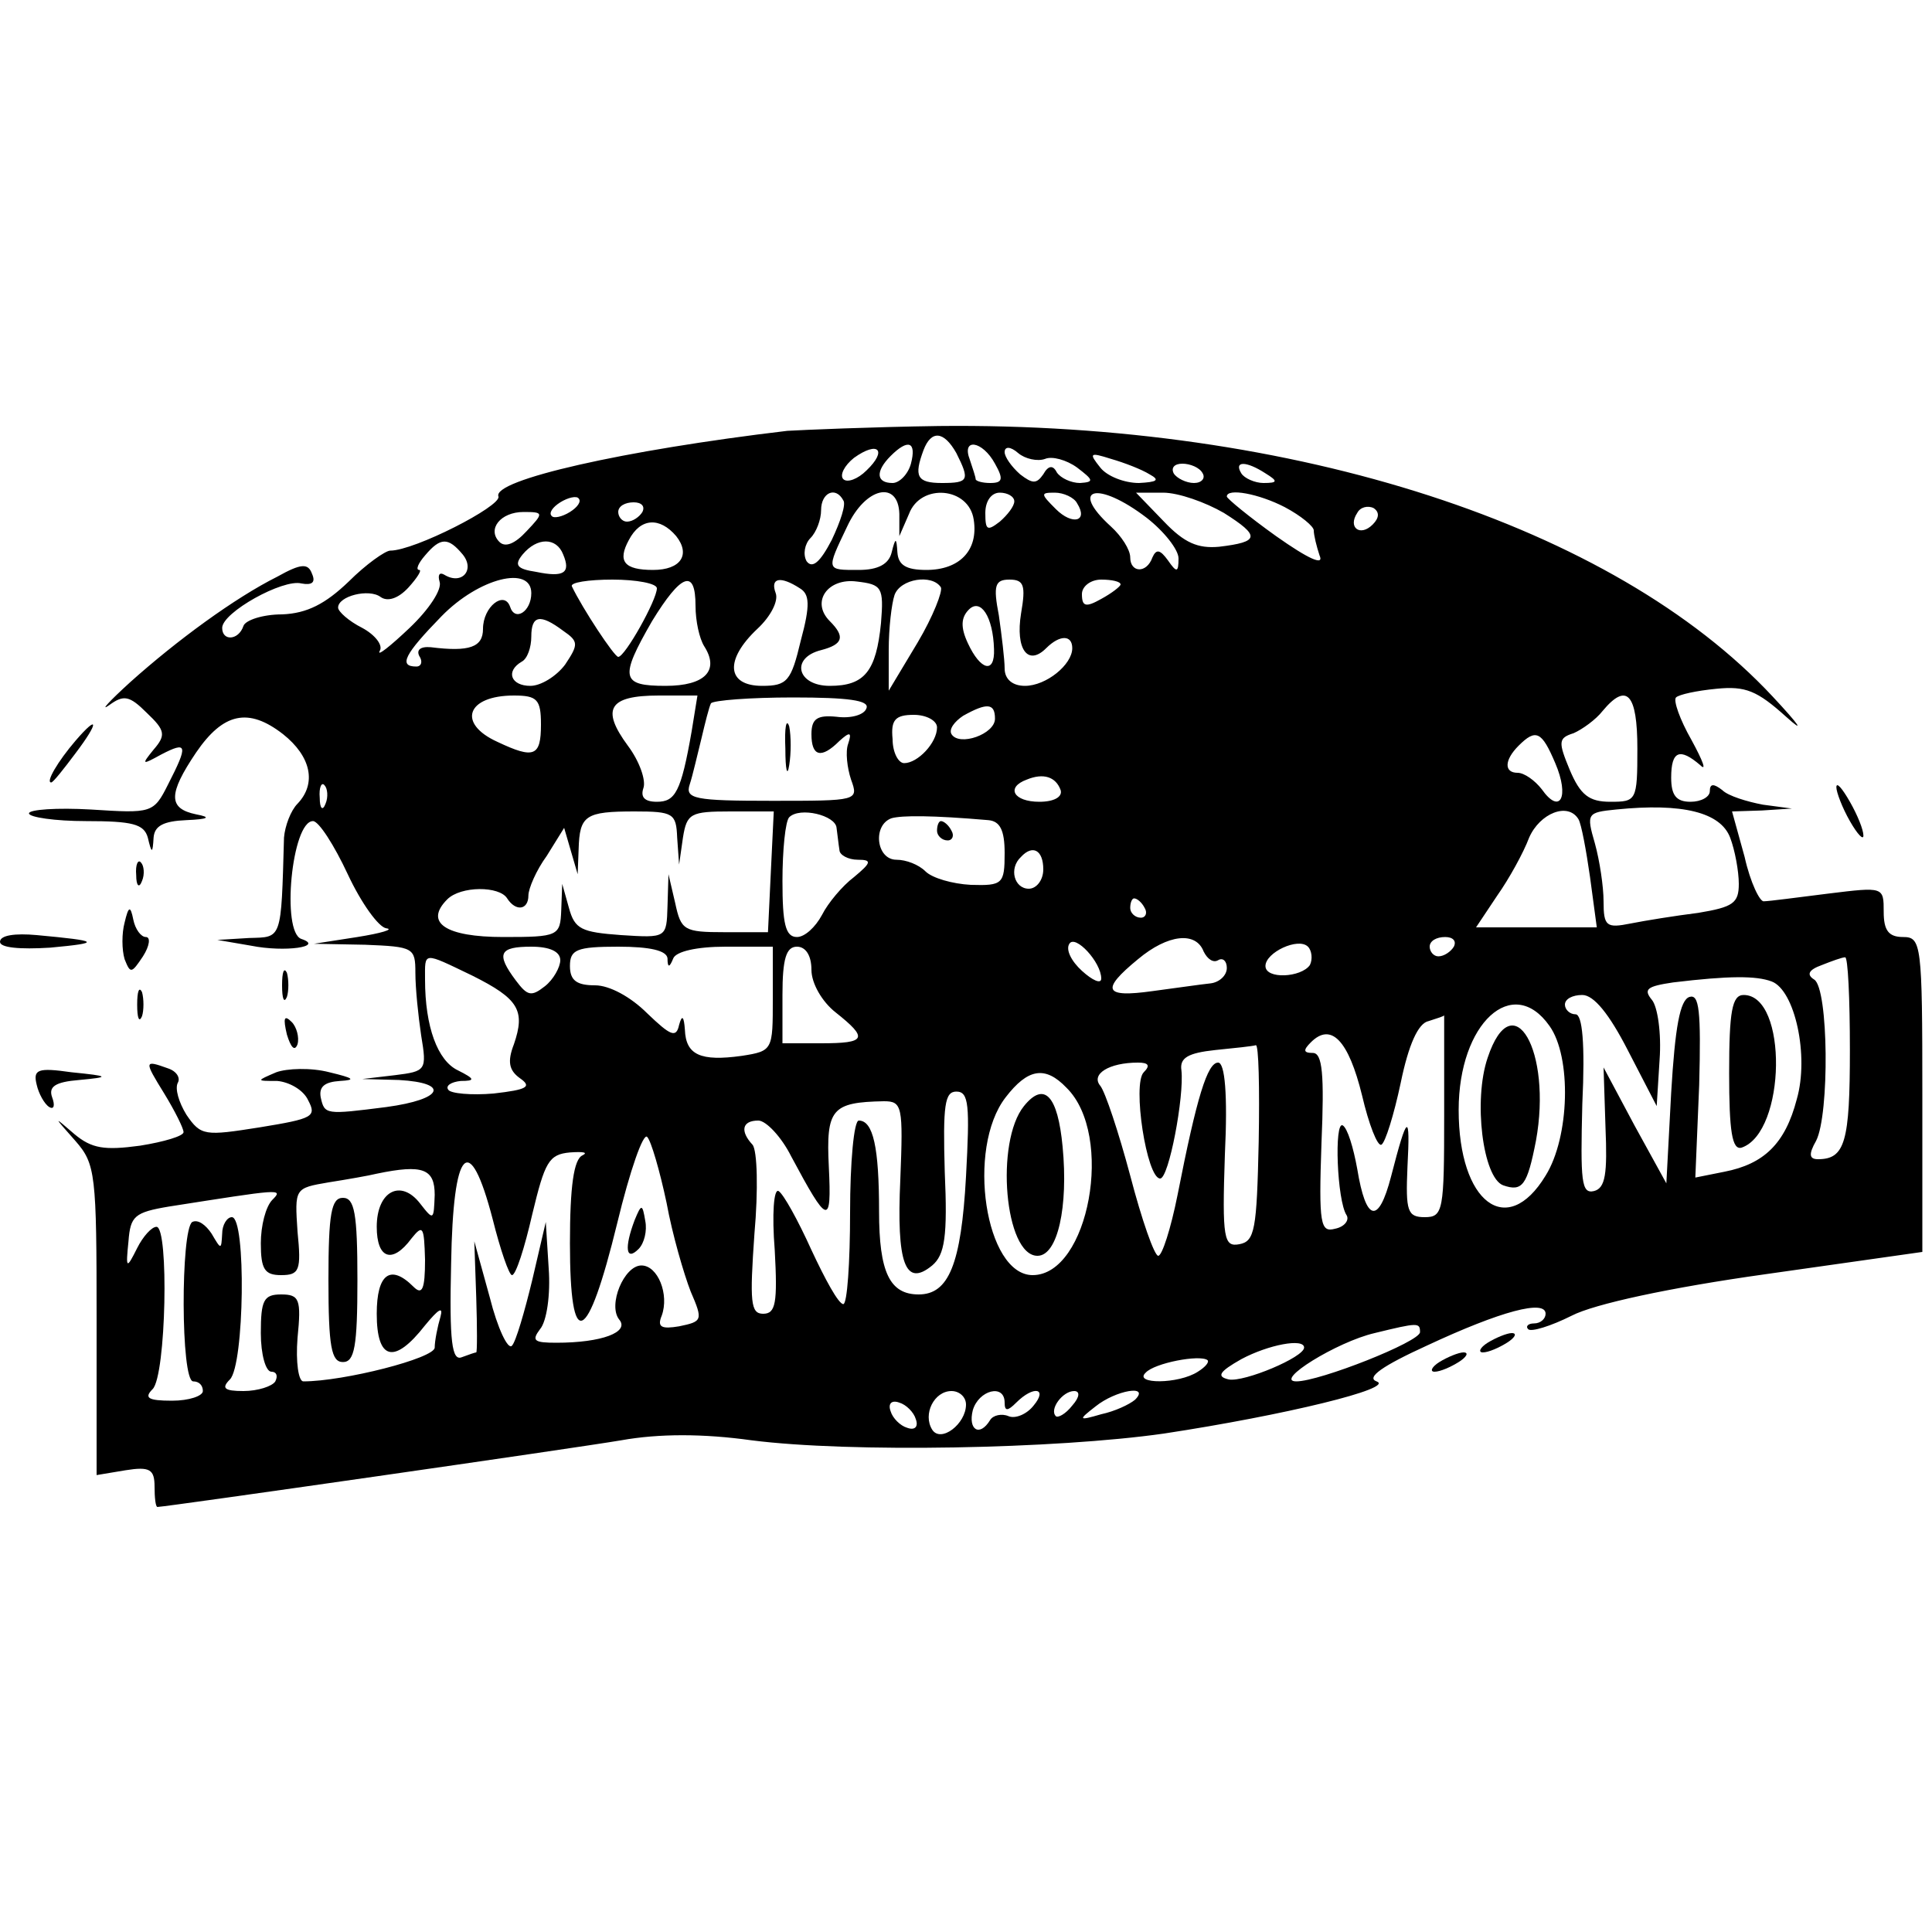 <?xml version="1.0" standalone="no"?>
<!DOCTYPE svg PUBLIC "-//W3C//DTD SVG 20010904//EN"
 "http://www.w3.org/TR/2001/REC-SVG-20010904/DTD/svg10.dtd">
<svg version="1.0" xmlns="http://www.w3.org/2000/svg"
 width="200pt" height="200pt" viewBox="0 0 200 200"
 preserveAspectRatio="xMidYMid meet">
<g transform="translate(0,200) scale(0.1,-0.1)"
fill="#000000" stroke="none">
<path d="M815 1554 c-169 -20 -306 -51 -299 -68 3 -10 -87 -56 -112 -56 -5 0
-25 -14 -43 -32 -24 -23 -43 -33 -69 -34 -20 0 -38 -6 -40 -12 -5 -15 -22 -16
-22 -2 0 16 63 51 82 46 11 -2 15 1 11 10 -4 11 -11 11 -36 -3 -44 -22 -104
-66 -152 -109 -22 -20 -32 -31 -22 -24 15 11 21 10 39 -8 19 -18 20 -23 7 -38
-13 -16 -12 -16 8 -5 27 14 28 10 7 -31 -15 -30 -17 -30 -80 -26 -35 2 -64 0
-64 -4 0 -4 27 -8 59 -8 48 0 60 -3 64 -17 4 -17 5 -17 6 0 1 12 10 17 34 18
23 1 26 3 10 6 -29 6 -29 21 0 64 28 41 54 47 90 19 29 -23 35 -51 15 -72 -7
-7 -13 -23 -14 -35 -3 -107 -2 -103 -36 -104 l-33 -2 35 -6 c35 -7 76 -1 52 7
-21 7 -10 122 12 122 6 0 22 -25 36 -55 14 -30 32 -55 40 -56 8 -1 -5 -5 -30
-9 l-45 -7 53 -1 c50 -2 52 -3 52 -29 0 -16 3 -45 6 -65 6 -36 5 -37 -27 -41
l-34 -4 38 -1 c53 -3 46 -20 -13 -28 -63 -8 -64 -8 -68 10 -2 11 4 16 20 17
17 1 14 3 -11 9 -19 5 -44 4 -55 0 -21 -9 -21 -9 1 -9 12 -1 27 -9 32 -20 9
-17 5 -19 -50 -28 -57 -9 -61 -9 -76 13 -8 13 -12 27 -9 33 3 5 -1 12 -10 15
-25 9 -25 8 -4 -26 11 -18 20 -36 20 -40 0 -4 -20 -10 -45 -14 -37 -5 -50 -3
-68 12 -22 19 -22 19 1 -7 21 -24 22 -34 22 -185 l0 -161 30 5 c25 4 30 1 30
-17 0 -11 1 -21 3 -21 8 0 433 61 480 69 39 7 85 7 135 0 102 -13 315 -9 427
7 125 19 240 47 220 54 -11 4 6 16 52 37 77 36 123 48 123 33 0 -5 -5 -10 -12
-10 -6 0 -9 -3 -6 -6 3 -3 23 3 45 14 23 12 101 29 201 43 l162 23 0 163 c0
156 -1 163 -20 163 -15 0 -20 7 -20 26 0 26 0 26 -57 19 -32 -4 -62 -8 -67 -8
-4 -1 -14 19 -20 46 l-13 47 31 1 31 2 -30 4 c-16 3 -36 9 -42 15 -9 7 -13 7
-13 -1 0 -6 -9 -11 -20 -11 -15 0 -20 7 -20 25 0 28 9 31 30 13 7 -7 3 4 -9
26 -12 21 -19 41 -16 44 3 3 21 7 42 9 30 3 42 -2 72 -29 20 -18 14 -9 -14 21
-165 177 -495 284 -863 280 -70 -1 -140 -4 -157 -5z m175 -23 c14 -28 13 -31
-15 -31 -26 0 -29 7 -19 34 8 21 21 20 34 -3z m-93 -18 c-9 -9 -20 -13 -24 -9
-4 4 1 14 11 22 25 18 35 8 13 -13z m46 7 c-3 -11 -12 -20 -19 -20 -17 0 -18
12 -2 28 18 18 27 15 21 -8z m87 0 c9 -16 8 -20 -5 -20 -8 0 -15 2 -15 4 0 2
-3 11 -6 20 -9 23 13 20 26 -4z m52 5 c7 3 22 -1 33 -9 17 -13 18 -15 3 -16
-9 0 -20 5 -24 11 -4 8 -9 7 -14 -2 -7 -10 -11 -10 -24 0 -9 8 -16 18 -16 23
0 6 6 6 14 -1 7 -6 20 -9 28 -6z m108 -16 c11 -6 8 -8 -11 -9 -15 0 -33 7 -40
16 -12 15 -11 16 11 9 14 -4 32 -11 40 -16z m55 1 c3 -5 -1 -10 -9 -10 -8 0
-18 5 -21 10 -3 6 1 10 9 10 8 0 18 -4 21 -10z m65 0 c13 -8 13 -10 -2 -10 -9
0 -20 5 -23 10 -8 13 5 13 25 0z m-720 -40 c-8 -5 -17 -7 -19 -4 -3 3 1 9 9
14 8 5 17 7 19 4 3 -3 -1 -9 -9 -14z m283 12 c3 -4 -3 -22 -12 -41 -12 -23
-20 -30 -26 -22 -4 7 -2 18 4 24 6 6 11 19 11 29 0 18 15 25 23 10z m58 -14
l0 -23 10 23 c12 32 62 28 67 -6 5 -32 -15 -52 -49 -52 -21 0 -29 5 -30 18 -1
16 -2 16 -6 0 -3 -12 -14 -18 -34 -18 -34 0 -34 -1 -12 45 19 41 53 48 54 13z
m119 13 c0 -5 -7 -14 -15 -21 -13 -10 -15 -9 -15 9 0 12 6 21 15 21 8 0 15 -4
15 -9z m65 -2 c12 -19 -5 -23 -22 -6 -16 16 -16 17 -1 17 9 0 20 -5 23 -11z
m72 -15 c18 -14 33 -33 33 -42 0 -15 -2 -15 -11 -2 -8 11 -12 12 -16 3 -6 -17
-23 -16 -23 0 0 8 -9 22 -20 32 -44 40 -14 48 37 9z m80 5 c38 -24 37 -30 -5
-35 -22 -2 -36 4 -57 26 l-29 30 28 0 c16 0 44 -10 63 -21z m63 6 c17 -9 30
-20 30 -24 0 -5 3 -17 6 -26 5 -11 -11 -4 -45 20 -28 20 -51 39 -51 41 0 9 33
3 60 -11z m-665 -5 c-3 -5 -10 -10 -16 -10 -5 0 -9 5 -9 10 0 6 7 10 16 10 8
0 12 -4 9 -10z m756 -13 c-13 -13 -26 -3 -16 12 3 6 11 8 17 5 6 -4 6 -10 -1
-17z m-876 -7 c-12 -13 -22 -17 -28 -11 -13 13 1 31 25 31 21 0 21 -1 3 -20z
m155 -5 c15 -19 5 -35 -24 -35 -30 0 -37 9 -25 31 12 23 32 24 49 4z m-221
-19 c13 -16 -1 -32 -19 -21 -5 3 -7 0 -5 -7 3 -8 -11 -29 -31 -48 -20 -19 -34
-30 -31 -24 4 6 -5 17 -18 24 -14 7 -25 17 -25 21 0 12 32 20 44 11 7 -5 18
-2 29 10 9 10 14 18 11 18 -4 0 -1 7 6 15 16 19 24 19 39 1z m104 0 c8 -19 1
-24 -28 -18 -20 3 -23 7 -14 18 15 18 35 18 42 0z m-33 -40 c0 -19 -17 -30
-22 -14 -6 17 -28 0 -28 -23 0 -19 -14 -24 -54 -19 -11 1 -15 -3 -12 -9 4 -6
2 -11 -3 -11 -19 0 -12 13 26 52 39 40 93 53 93 24z m130 5 c0 -12 -33 -71
-40 -71 -4 0 -37 50 -48 73 -2 4 17 7 42 7 25 0 46 -4 46 -9z m40 -18 c0 -16
4 -34 9 -42 16 -25 1 -41 -40 -41 -46 0 -48 8 -14 67 30 49 45 55 45 16z m108
18 c10 -6 11 -17 1 -54 -10 -42 -14 -47 -40 -47 -37 0 -39 27 -5 59 14 13 22
29 19 37 -6 16 5 18 25 5z m84 -36 c-5 -50 -17 -65 -53 -65 -34 0 -41 29 -9
37 23 6 25 14 9 30 -20 20 -2 45 28 41 26 -3 28 -6 25 -43z m62 37 c2 -4 -8
-30 -24 -57 l-30 -50 0 42 c0 23 3 48 6 57 6 17 39 22 48 8z m83 -27 c-6 -37
7 -55 26 -36 14 14 27 14 27 0 0 -17 -27 -39 -49 -39 -13 0 -21 7 -21 18 0 9
-3 34 -6 55 -6 31 -4 37 11 37 15 0 17 -6 12 -35z m103 30 c0 -2 -9 -9 -20
-15 -16 -9 -20 -8 -20 5 0 8 9 15 20 15 11 0 20 -2 20 -5z m-131 -67 c1 -26
-14 -22 -27 6 -8 17 -7 27 1 35 12 12 25 -7 26 -41z m-446 19 c16 -11 16 -14
2 -35 -9 -12 -25 -22 -36 -22 -20 0 -26 15 -9 25 6 3 10 15 10 26 0 22 9 24
33 6z m-23 -97 c0 -33 -7 -36 -45 -18 -42 19 -32 48 17 48 24 0 28 -4 28 -30z
m156 -7 c-11 -63 -17 -73 -36 -73 -13 0 -17 5 -14 14 3 8 -4 28 -16 44 -28 38
-20 52 32 52 l40 0 -6 -37z m181 24 c-2 -7 -16 -11 -31 -9 -20 2 -26 -2 -26
-18 0 -23 10 -26 29 -7 11 10 13 9 9 -3 -3 -8 -1 -25 3 -37 8 -22 7 -22 -82
-22 -80 0 -90 2 -85 17 3 9 8 31 12 47 4 17 8 33 10 37 3 3 40 6 85 6 57 0 79
-3 76 -11z m798 -42 c0 -54 -1 -55 -28 -55 -22 0 -31 7 -42 33 -12 29 -12 33
4 38 9 4 23 14 30 23 25 30 36 18 36 -39z m-665 31 c0 -16 -37 -29 -45 -16 -3
5 3 13 12 19 25 14 33 13 33 -3z m-60 -9 c0 -16 -20 -37 -34 -37 -6 0 -12 11
-12 25 -2 20 3 25 22 25 13 0 24 -6 24 -13z m640 -37 c15 -35 5 -54 -14 -27
-7 9 -18 17 -25 17 -14 0 -14 13 1 28 18 18 24 15 38 -18z m-512 -28 c2 -7 -7
-12 -22 -12 -27 0 -35 15 -13 23 17 7 30 3 35 -11z m-761 -14 c-3 -8 -6 -5 -6
6 -1 11 2 17 5 13 3 -3 4 -12 1 -19z m1454 -35 c5 -13 9 -35 9 -48 0 -20 -6
-24 -42 -30 -24 -3 -55 -8 -70 -11 -25 -5 -28 -3 -28 23 0 15 -4 42 -9 60 -9
31 -8 32 22 35 69 7 108 -3 118 -29z m-1090 0 l2 -28 4 28 c4 25 8 27 49 27
l45 0 -3 -62 -3 -63 -45 0 c-42 0 -45 2 -51 30 l-7 30 -1 -33 c-1 -33 -1 -33
-48 -30 -41 3 -48 6 -54 28 l-7 25 -1 -27 c-1 -27 -3 -28 -60 -28 -60 0 -82
15 -58 39 14 14 54 14 62 1 9 -14 22 -12 22 3 0 7 8 26 19 41 l18 29 7 -24 7
-24 1 26 c1 35 7 39 58 39 40 0 43 -2 44 -27z m165 10 c1 -7 2 -17 3 -23 0 -5
9 -10 19 -10 15 0 14 -3 -4 -18 -12 -9 -27 -27 -33 -39 -7 -13 -18 -23 -26
-23 -12 0 -15 14 -15 58 0 32 3 62 7 66 11 11 48 2 49 -11z m157 8 c12 -1 17
-10 17 -34 0 -32 -2 -34 -35 -33 -19 1 -40 7 -47 14 -7 7 -20 12 -30 12 -21 0
-25 36 -5 43 11 3 42 3 100 -2z m611 1 c3 -5 8 -32 12 -60 l7 -52 -63 0 -62 0
22 33 c12 17 27 44 33 60 11 25 40 37 51 19z m-554 -52 c0 -11 -7 -20 -15 -20
-15 0 -21 21 -8 33 12 13 23 7 23 -13z m105 -40 c3 -5 1 -10 -4 -10 -6 0 -11
5 -11 10 0 6 2 10 4 10 3 0 8 -4 11 -10z m-45 -73 c0 -6 -9 -2 -20 8 -11 10
-17 22 -13 28 6 10 33 -19 33 -36z m106 28 c4 -8 10 -12 15 -9 5 3 9 -1 9 -8
0 -8 -8 -15 -17 -16 -10 -1 -37 -5 -60 -8 -50 -7 -54 1 -15 33 31 26 60 29 68
8z m110 -14 c-9 -13 -46 -15 -46 -1 0 14 34 30 44 20 4 -4 5 -13 2 -19z m149
19 c-3 -5 -10 -10 -16 -10 -5 0 -9 5 -9 10 0 6 7 10 16 10 8 0 12 -4 9 -10z
m-925 -14 c0 -7 -7 -20 -16 -27 -14 -11 -18 -10 -30 6 -21 28 -17 35 16 35 19
0 30 -5 30 -14z m111 2 c0 -10 2 -10 6 0 3 7 24 12 54 12 l49 0 0 -54 c0 -53
0 -54 -32 -59 -43 -6 -58 1 -59 27 -1 14 -3 16 -6 5 -3 -14 -9 -11 -33 12 -17
17 -39 29 -54 29 -19 0 -26 5 -26 20 0 17 7 20 50 20 33 0 50 -4 51 -12z m149
-12 c0 -14 11 -33 25 -44 34 -27 32 -32 -15 -32 l-40 0 0 50 c0 38 4 50 15 50
9 0 15 -9 15 -24z m-351 -6 c48 -24 55 -36 43 -71 -7 -18 -5 -27 6 -35 13 -9
8 -12 -27 -16 -23 -2 -45 0 -47 4 -3 4 3 8 13 9 15 0 15 2 -3 11 -21 10 -34
45 -34 94 0 29 -3 29 49 4z m1426 -77 c0 -95 -5 -113 -33 -113 -9 0 -10 5 -2
19 14 27 13 158 -2 167 -8 5 -6 10 8 15 10 4 21 8 24 8 3 1 5 -43 5 -96z m-81
71 c24 -9 39 -77 26 -122 -12 -46 -34 -67 -75 -75 l-30 -6 4 96 c2 77 0 94
-10 91 -10 -3 -15 -32 -19 -99 l-5 -94 -33 60 -32 60 2 -62 c2 -48 0 -63 -12
-66 -13 -3 -14 10 -12 90 3 63 0 93 -7 93 -6 0 -11 5 -11 10 0 6 8 10 18 10
12 0 28 -20 47 -57 l30 -58 3 48 c2 27 -2 55 -8 62 -9 11 -5 14 22 18 58 7 86
7 102 1z m-230 -46 c23 -32 21 -115 -4 -155 -40 -66 -90 -28 -90 68 0 90 56
141 94 87z m-109 -93 c0 -98 -1 -105 -20 -105 -18 0 -20 6 -18 52 3 57 0 56
-17 -10 -13 -50 -26 -47 -35 8 -4 22 -10 42 -15 45 -9 5 -6 -78 4 -93 3 -5 -2
-12 -12 -14 -15 -4 -17 4 -14 89 3 71 1 93 -9 93 -10 0 -10 3 -2 11 21 21 39
2 53 -55 7 -30 16 -53 20 -51 4 2 13 31 20 64 8 39 18 62 29 64 9 3 16 5 16 6
0 0 0 -46 0 -104z m-192 -27 c-2 -91 -4 -103 -20 -106 -16 -3 -18 5 -15 93 3
62 0 95 -7 95 -11 0 -22 -35 -42 -137 -7 -35 -16 -63 -20 -63 -4 0 -17 37 -29
83 -12 45 -26 87 -31 93 -10 12 9 24 39 24 11 0 13 -3 6 -10 -12 -12 3 -110
17 -110 9 0 25 85 22 112 -2 13 7 18 35 21 20 2 39 4 42 5 3 1 4 -44 3 -100z
m-199 56 c50 -49 23 -194 -35 -194 -49 0 -69 131 -28 184 23 30 41 33 63 10z
m-104 -92 c-5 -91 -18 -122 -49 -122 -30 0 -41 23 -41 86 0 66 -6 94 -21 94
-5 0 -9 -43 -9 -95 0 -52 -3 -95 -7 -95 -5 0 -19 26 -33 56 -14 31 -29 58 -34
61 -5 3 -7 -24 -4 -61 3 -55 1 -66 -12 -66 -13 0 -14 12 -9 83 4 45 3 86 -2
92 -13 14 -11 25 6 25 8 0 24 -17 34 -37 38 -71 42 -73 39 -11 -3 60 3 67 57
68 19 0 20 -5 17 -81 -4 -87 5 -112 33 -89 13 11 16 30 13 97 -2 69 0 83 12
83 13 0 14 -14 10 -88z m-310 -27 c6 -33 18 -74 25 -92 13 -30 12 -31 -12 -36
-18 -3 -23 -1 -18 11 8 22 -4 52 -21 52 -18 0 -35 -41 -23 -56 11 -13 -18 -24
-65 -24 -23 0 -26 2 -17 14 7 8 11 36 9 63 l-3 48 -14 -60 c-8 -33 -17 -64
-21 -68 -4 -5 -15 18 -23 50 l-16 58 2 -58 c1 -31 1 -57 0 -57 -1 0 -7 -2 -15
-5 -10 -4 -13 15 -11 97 2 121 19 138 43 46 8 -32 17 -58 20 -58 4 0 13 28 21
63 13 54 17 62 39 64 14 1 19 0 13 -3 -9 -4 -13 -32 -13 -91 0 -114 18 -106
49 21 13 54 27 94 31 89 4 -4 13 -35 20 -68z m-240 8 c-1 -26 -1 -27 -15 -9
-20 26 -45 13 -45 -24 0 -33 16 -39 36 -12 12 15 13 12 14 -22 0 -31 -3 -37
-12 -28 -24 24 -38 13 -38 -28 0 -48 18 -53 50 -12 14 17 19 20 16 9 -3 -10
-6 -25 -6 -32 0 -11 -94 -35 -136 -35 -5 0 -8 20 -6 45 4 40 2 45 -17 45 -18
0 -21 -6 -21 -40 0 -22 5 -40 11 -40 5 0 7 -4 4 -10 -3 -5 -18 -10 -33 -10
-20 0 -23 3 -14 12 15 15 17 168 2 168 -5 0 -10 -8 -10 -17 -1 -17 -1 -17 -11
0 -6 9 -14 15 -20 12 -12 -8 -12 -165 1 -165 6 0 10 -4 10 -10 0 -5 -14 -10
-32 -10 -25 0 -29 3 -20 12 14 14 17 168 4 168 -5 0 -14 -10 -20 -22 -11 -22
-12 -22 -9 7 2 26 6 30 42 36 115 18 119 19 107 7 -7 -7 -12 -27 -12 -45 0
-27 4 -33 21 -33 19 0 21 5 17 45 -3 45 -3 45 32 51 19 3 42 7 50 9 48 10 60
5 60 -22z m1020 -142 c0 -10 -104 -51 -128 -51 -24 0 42 41 81 50 45 11 47 11
47 1z m-120 -16 c0 -10 -62 -36 -78 -33 -13 3 -10 8 13 21 28 15 65 22 65 12z
m-110 -25 c-20 -13 -67 -13 -54 -1 9 10 56 19 64 13 2 -2 -2 -7 -10 -12z
m-240 -34 c0 -20 -26 -40 -35 -26 -10 16 2 40 20 40 8 0 15 -6 15 -14z m40 2
c0 -9 3 -9 12 0 18 18 33 15 18 -3 -7 -9 -19 -14 -26 -11 -7 3 -16 1 -19 -4
-11 -18 -23 -10 -18 10 6 21 33 28 33 8z m70 -3 c-7 -9 -15 -13 -17 -11 -7 7
7 26 19 26 6 0 6 -6 -2 -15z m65 6 c-6 -5 -21 -12 -35 -15 -24 -7 -24 -6 -6 8
21 17 57 23 41 7z m-227 -20 c3 -8 -1 -12 -9 -9 -7 2 -15 10 -17 17 -3 8 1 12
9 9 7 -2 15 -10 17 -17z"/>
<path d="M813 1225 c0 -22 2 -30 4 -17 2 12 2 30 0 40 -3 9 -5 -1 -4 -23z"/>
<path d="M970 1140 c0 -5 5 -10 11 -10 5 0 7 5 4 10 -3 6 -8 10 -11 10 -2 0
-4 -4 -4 -10z"/>
<path d="M1790 889 c0 -60 3 -80 13 -77 46 16 48 158 2 158 -12 0 -15 -17 -15
-81z"/>
<path d="M1540 905 c-15 -44 -5 -124 16 -132 20 -7 25 0 34 46 17 93 -24 164
-50 86z"/>
<path d="M1060 855 c-30 -37 -20 -155 14 -155 21 0 32 51 26 113 -5 53 -19 68
-40 42z"/>
<path d="M657 737 c-11 -29 -9 -43 4 -30 6 6 9 19 7 29 -3 18 -4 18 -11 1z"/>
<path d="M340 675 c0 -69 3 -85 15 -85 12 0 15 16 15 85 0 69 -3 85 -15 85
-12 0 -15 -16 -15 -85z"/>
<path d="M78 1233 c-18 -21 -31 -43 -25 -43 2 0 13 14 25 30 25 33 24 41 0 13z"/>
<path d="M1901 1185 c0 -5 6 -21 14 -35 8 -14 14 -20 14 -15 0 6 -6 21 -14 35
-8 14 -14 21 -14 15z"/>
<path d="M141 1094 c0 -11 3 -14 6 -6 3 7 2 16 -1 19 -3 4 -6 -2 -5 -13z"/>
<path d="M129 1045 c-3 -11 -3 -28 0 -38 6 -15 7 -15 19 3 7 11 8 20 3 20 -5
0 -11 8 -13 18 -3 15 -5 14 -9 -3z"/>
<path d="M0 1025 c0 -6 20 -8 52 -6 54 5 51 7 -14 13 -22 2 -38 0 -38 -7z"/>
<path d="M292 980 c0 -14 2 -19 5 -12 2 6 2 18 0 25 -3 6 -5 1 -5 -13z"/>
<path d="M142 960 c0 -14 2 -19 5 -12 2 6 2 18 0 25 -3 6 -5 1 -5 -13z"/>
<path d="M297 929 c4 -13 8 -18 11 -10 2 7 -1 18 -6 23 -8 8 -9 4 -5 -13z"/>
<path d="M38 877 c2 -9 8 -20 13 -23 5 -3 6 2 3 10 -4 11 3 16 28 18 32 3 32
4 -8 8 -35 5 -40 3 -36 -13z"/>
<path d="M1540 610 c-8 -5 -10 -10 -5 -10 6 0 17 5 25 10 8 5 11 10 5 10 -5 0
-17 -5 -25 -10z"/>
<path d="M1490 590 c-8 -5 -10 -10 -5 -10 6 0 17 5 25 10 8 5 11 10 5 10 -5 0
-17 -5 -25 -10z"/>
</g>
</svg>
